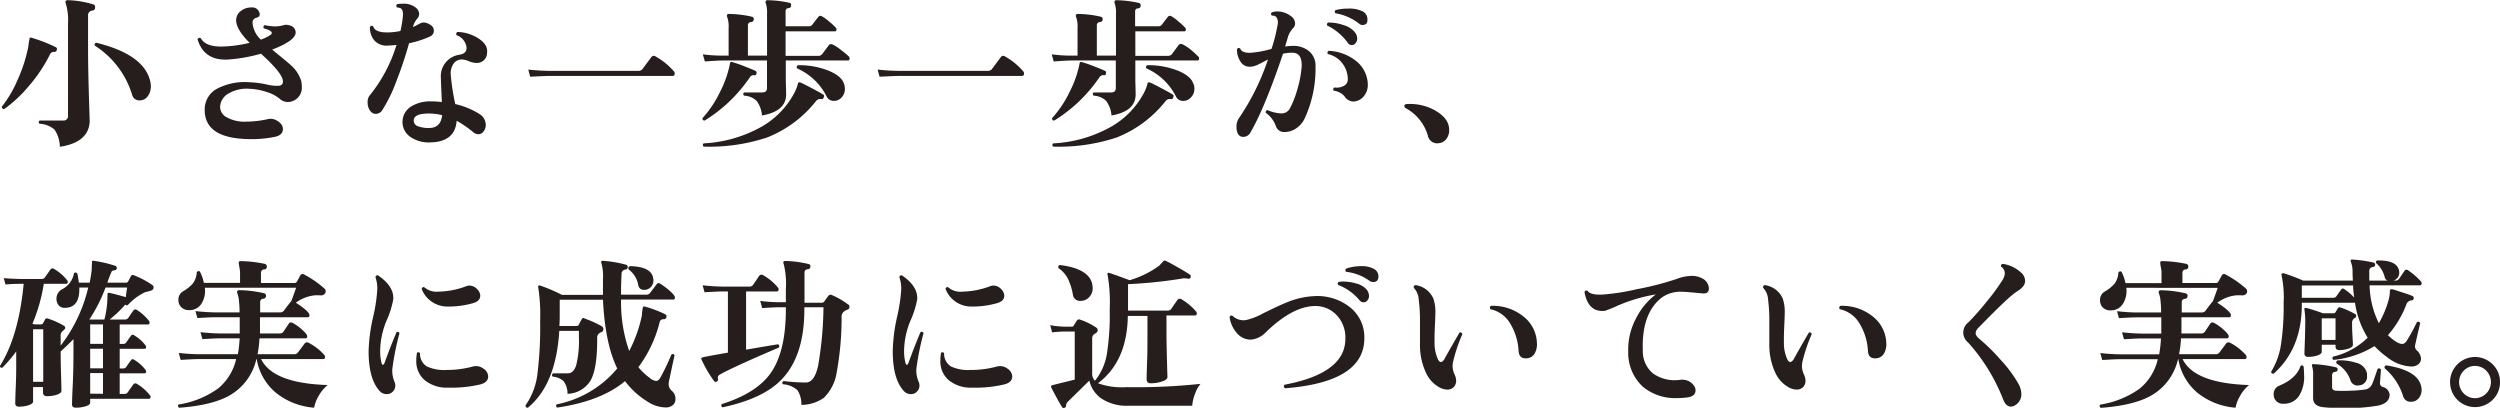 <svg xmlns="http://www.w3.org/2000/svg" width="462.42" height="75.42" viewBox="0 0 462.42 75.42"><defs><style>.cls-1{fill:#251e1c;}</style></defs><title>アセット 8</title><g id="レイヤー_2" data-name="レイヤー 2"><g id="階層1"><path class="cls-1" d="M10.5,9.24A.43.43,0,0,1,10,9.6a.79.79,0,0,0-.78.51,27.86,27.86,0,0,1-4,5.94A24,24,0,0,1,.75,20.19q-.45-.06-.39-.48a21.86,21.86,0,0,0,2.92-5,27.74,27.74,0,0,0,1.94-6q.09-.81.27-1.68.09-.12.3-.06A28.09,28.09,0,0,1,10.26,8.7.39.39,0,0,1,10.5,9.24Zm7.08-7.83a.5.5,0,0,1-.45.54.87.87,0,0,0-.84,1V9.24q0,3.24.15,8.3c.1,3.37.15,4.93.15,4.69q0,4.08-5.52,4.92a5.77,5.77,0,0,0-1-3.19,4.58,4.58,0,0,0-2.77-1.07q-.3-.36.06-.6h4.29a.81.81,0,0,0,.93-.9V4.32A10.41,10.41,0,0,0,12.12.48a.29.29,0,0,1,.06-.31.39.39,0,0,1,.3-.14,17.82,17.82,0,0,1,4.77.78A.48.48,0,0,1,17.58,1.41ZM27.81,15.12a4.58,4.58,0,0,1,.09.9,2.92,2.92,0,0,1-.57,1.77,1.8,1.8,0,0,1-1.53.78,1.35,1.35,0,0,1-1.35-1,16.41,16.41,0,0,0-6.9-9.12.36.36,0,0,1,.27-.54Q26.7,10.08,27.81,15.12Z"/><path class="cls-1" d="M55.71,14.94a5.82,5.82,0,0,1,.12,1.14,2.63,2.63,0,0,1-2.07,2.73,2.1,2.1,0,0,1-.51.06,2.3,2.3,0,0,1-1.59-.66A7,7,0,0,0,49.29,17a11.58,11.58,0,0,0-3.18-.58,6.58,6.58,0,0,0-3.72.81,3,3,0,0,0-1.68,2.52,2.22,2.22,0,0,0,1.33,2,6.67,6.67,0,0,0,3.44.75,18.77,18.77,0,0,0,4-.45,2.14,2.14,0,0,1,1.59.18q1.26.66,1.26,1.62,0,1.17-1.53,1.47a21.38,21.38,0,0,1-5.37.39q-7.83-.3-7.56-5.76a4.33,4.33,0,0,1,2.58-3.69,11.16,11.16,0,0,1,5.7-1.05,18.87,18.87,0,0,1,3.21.42,7.84,7.84,0,0,0,2.13.24q.84-.06.84-.78a1.86,1.86,0,0,0-.06-.45q-.48-1.53-4-4.71A29.56,29.56,0,0,1,42.36,11q-4.59.33-5.82-3.72a.39.39,0,0,1,.6-.21Q38,8.61,40.89,8.61a23.36,23.36,0,0,0,5.28-.69q-2.49-2.49-2.49-4.17a2.11,2.11,0,0,1,.82-1.68,3.06,3.06,0,0,1,2-.69,1.38,1.38,0,0,1,1.5,1q.21.69-.54.9a.89.89,0,0,0-.75.9,4.78,4.78,0,0,0,1.53,3.15A8,8,0,0,0,50,6.48a.49.49,0,0,0,.27-.39q0-.45-1.47-.84-.21-.42.18-.6a10.62,10.62,0,0,0,1.86.24,6.21,6.21,0,0,0,1.65-.24,1.79,1.79,0,0,1,1.11.06A1.34,1.34,0,0,1,54.69,6q0,1.5-4.35,3.18,3,2.43,3.36,2.79A6.49,6.49,0,0,1,55.71,14.94Z"/><path class="cls-1" d="M79.57,4.58a1.22,1.22,0,0,1,.68,1.09,1.17,1.17,0,0,1-.78,1.11A17.91,17.91,0,0,1,75.66,8,69.85,69.85,0,0,1,73.32,15a27.39,27.39,0,0,1-2.61,5.37,1.42,1.42,0,0,1-1.2.69,1.23,1.23,0,0,1-.93-.42A2.5,2.5,0,0,1,68,18.93a1.91,1.91,0,0,1,.39-1.29,27.46,27.46,0,0,0,4.95-9.33q-.81.09-1.59.12a3,3,0,0,1-2.55-1A3.63,3.63,0,0,1,68.43,5q.27-.39.6-.12Q69.36,6,71.61,6a11.72,11.72,0,0,0,2.46-.27A21.27,21.27,0,0,0,74.52,3q.09-1.14-.36-1.44a2,2,0,0,0-.72-.18q-.3-.39.06-.63a8,8,0,0,1,1-.06,3.51,3.51,0,0,1,2.4.72,1.54,1.54,0,0,1,.63,1.17,1.28,1.28,0,0,1-.33.84A3.65,3.65,0,0,0,76.38,5q.66-.3,1.2-.6a1.68,1.68,0,0,1,.84-.24A2.33,2.33,0,0,1,79.57,4.58ZM90.09,9.75a1.87,1.87,0,0,1-2,1.89,3.87,3.87,0,0,1-1.35-.31A3.58,3.58,0,0,0,85.47,11a1.89,1.89,0,0,0-1.47.63,3.1,3.1,0,0,0-.63,2.1,39.66,39.66,0,0,0,.84,5.52,14.28,14.28,0,0,1,4.41,1.8,2.38,2.38,0,0,1,1.23,2.1,1.92,1.92,0,0,1-.39,1.14,1.18,1.18,0,0,1-1,.54,1.44,1.44,0,0,1-.9-.36,20.17,20.17,0,0,0-3.09-2.13q-.3,3.9-4.86,4a6,6,0,0,1-3.77-1.06,3.36,3.36,0,0,1,.23-5.6,6.72,6.72,0,0,1,3.66-.93,17.19,17.19,0,0,1,2,.12q-.18-3.9-.18-4.44a4,4,0,0,1,3.54-4.32q1.32-.27,1.2-1.41a2.8,2.8,0,0,0-1.83-2.19.38.38,0,0,1,.21-.6A7.55,7.55,0,0,1,88.5,7.11Q90.3,8.28,90.09,9.75ZM81.78,21.3a10.35,10.35,0,0,0-2.46-.3q-2.76,0-2.79,1.26a1.08,1.08,0,0,0,.72,1.07,5.54,5.54,0,0,0,2.22.34Q81.54,23.61,81.78,21.3Z"/><path class="cls-1" d="M124.65,13.2a.6.6,0,0,1,.15.39q0,.45-.39.45H102.12q-1.14,0-4.05.15l-.36-1.32a39.1,39.1,0,0,0,4.38.24H118a1,1,0,0,0,.81-.3l1.65-2.22a.55.55,0,0,1,.84-.12A12.25,12.25,0,0,1,124.65,13.2Z"/><path class="cls-1" d="M152.34,18.06q-.15.36-.42.27a1,1,0,0,0-1,.39,21.61,21.61,0,0,1-9.06,6.72,34,34,0,0,1-11.7,1.68.37.37,0,0,1,0-.6,24.32,24.32,0,0,0,10.11-2.76,15.61,15.61,0,0,0,6.72-6.69,7.32,7.32,0,0,0,.6-1.62q.09-.33.48-.18t2.1,1.05q1.71.9,2.19,1.23Q152.52,17.7,152.34,18.06Zm-12.42-4.41q-.12.3-.33.27a.83.83,0,0,0-.9.39,27.56,27.56,0,0,1-8.37,8q-.45-.06-.36-.48a19.93,19.93,0,0,0,3.17-4.72,19.67,19.67,0,0,0,1.9-5.39.27.27,0,0,1,.39-.24,22.55,22.55,0,0,1,2.24.77c1.06.41,1.79.71,2.17.91Q140,13.32,139.92,13.65ZM157,10.44a.6.6,0,0,1,.15.39.32.32,0,0,1-.36.36H145.35q0,1,0,3.69.06,2.46.06,2.58,0,3.12-4.47,3.9a5.14,5.14,0,0,0-1-2.71,3.5,3.5,0,0,0-2.31-.95q-.3-.36,0-.6H141q.87,0,.87-.81v-5.1h-8.22q-.84,0-3.27.18L130,10.05a27.89,27.89,0,0,0,3.63.24h1.14V5.22a5.25,5.25,0,0,0-.27-2.1.39.39,0,0,1,0-.39q.06-.15.33-.15a19.29,19.29,0,0,1,4.23.51.45.45,0,0,1,.36.54.51.51,0,0,1-.48.45.58.58,0,0,0-.6.63v5.58h3.54V2.58a5.61,5.61,0,0,0-.24-2,.34.34,0,0,1,0-.36.28.28,0,0,1,.3-.18A19.34,19.34,0,0,1,146,.51q.39.09.33.54a.46.46,0,0,1-.45.45.55.55,0,0,0-.57.6V4.86h4.26a.78.78,0,0,0,.69-.3q.45-.6,1.11-1.44A.47.47,0,0,1,152,3a7.31,7.31,0,0,1,1.38,1,10.79,10.79,0,0,1,1.23,1.14.42.42,0,0,1,.09.45.26.26,0,0,1-.27.21h-9.12v4.53h6a.9.9,0,0,0,.75-.3l1.23-1.65a.57.57,0,0,1,.72-.15,7.74,7.74,0,0,1,1.59,1.05A13.88,13.88,0,0,1,157,10.44Zm-.87,5.1a3,3,0,0,1,.15.9,2.23,2.23,0,0,1-.59,1.56,1.86,1.86,0,0,1-1.45.66,1.4,1.4,0,0,1-1.32-.78,11.15,11.15,0,0,0-5.46-5.22.37.37,0,0,1,.15-.6,14.78,14.78,0,0,1,5.62,1C154.88,13.74,155.84,14.56,156.12,15.54Z"/><path class="cls-1" d="M189.27,13.2a.6.6,0,0,1,.15.39q0,.45-.39.45H166.74q-1.14,0-4.05.15l-.36-1.32a39.1,39.1,0,0,0,4.38.24h15.93a1,1,0,0,0,.81-.3l1.65-2.22a.55.55,0,0,1,.84-.12A12.25,12.25,0,0,1,189.27,13.2Z"/><path class="cls-1" d="M217,18.06q-.15.36-.42.27a1,1,0,0,0-1,.39,21.61,21.61,0,0,1-9.06,6.72,34,34,0,0,1-11.7,1.68.37.37,0,0,1,0-.6,24.32,24.32,0,0,0,10.11-2.76,15.61,15.61,0,0,0,6.72-6.69,7.32,7.32,0,0,0,.6-1.62q.09-.33.48-.18t2.1,1.05q1.71.9,2.19,1.23Q217.14,17.7,217,18.06Zm-12.42-4.41q-.12.3-.33.27a.83.83,0,0,0-.9.39,27.56,27.56,0,0,1-8.37,8q-.45-.06-.36-.48a19.93,19.93,0,0,0,3.17-4.72,19.67,19.67,0,0,0,1.9-5.39.27.27,0,0,1,.39-.24,21.69,21.69,0,0,1,2.24.77c1.06.41,1.79.71,2.17.91Q204.66,13.32,204.54,13.65Zm17.07-3.21a.6.6,0,0,1,.15.39.32.32,0,0,1-.36.36H210q0,1,0,3.69.06,2.46.06,2.58,0,3.12-4.47,3.9a5.14,5.14,0,0,0-1-2.71,3.5,3.5,0,0,0-2.31-.95q-.3-.36,0-.6h3.24q.87,0,.87-.81v-5.1h-8.22q-.84,0-3.27.18l-.36-1.32a27.89,27.89,0,0,0,3.63.24h1.14V5.22a5.25,5.25,0,0,0-.27-2.1.39.39,0,0,1,0-.39q.06-.15.33-.15a19.29,19.29,0,0,1,4.23.51.45.45,0,0,1,.36.54.51.51,0,0,1-.48.45.58.58,0,0,0-.6.63v5.58h3.54V2.58a5.61,5.61,0,0,0-.24-2,.34.34,0,0,1,0-.36.28.28,0,0,1,.3-.18,19.34,19.34,0,0,1,4.17.51q.39.09.33.54a.46.46,0,0,1-.45.45.55.55,0,0,0-.57.6V4.86h4.26a.78.78,0,0,0,.69-.3q.45-.6,1.11-1.44a.47.47,0,0,1,.63-.12A7.31,7.31,0,0,1,218,4a10.79,10.79,0,0,1,1.23,1.14.42.42,0,0,1,.09.45.26.26,0,0,1-.27.21H210v4.53h6a.9.9,0,0,0,.75-.3L218,8.34a.57.57,0,0,1,.72-.15,7.74,7.74,0,0,1,1.59,1.05A13.88,13.88,0,0,1,221.61,10.44Zm-.87,5.1a3,3,0,0,1,.15.9A2.23,2.23,0,0,1,220.3,18a1.84,1.84,0,0,1-1.45.66,1.4,1.4,0,0,1-1.32-.78,11.15,11.15,0,0,0-5.46-5.22.37.37,0,0,1,.15-.6,14.78,14.78,0,0,1,5.62,1C219.5,13.74,220.46,14.56,220.74,15.54Z"/><path class="cls-1" d="M243.33,12.27a22.05,22.05,0,0,1-2,9.63,4.56,4.56,0,0,1-1.59,1.85,3.83,3.83,0,0,1-2.1.67A1.59,1.59,0,0,1,236,23.34a5.07,5.07,0,0,0-1.86-2.46q-.09-.45.33-.51a6.83,6.83,0,0,0,2.43.6,1.72,1.72,0,0,0,1.68-.9A17.34,17.34,0,0,0,240,16.41a19.86,19.86,0,0,0,.77-4.14q.09-2.52-1.74-2.52a8.43,8.43,0,0,0-1.71.18q-3.42,10.11-6,14.52a1.51,1.51,0,0,1-1.32.87,1.1,1.1,0,0,1-1.11-.78,3,3,0,0,1-.18-1.05,2.8,2.8,0,0,1,.51-1.71A44.14,44.14,0,0,0,234.54,11q-1.71.9-1.8.93a3.85,3.85,0,0,1-1.59.42,2,2,0,0,1-1.77-1.08,3.81,3.81,0,0,1-.57-2.16.36.36,0,0,1,.6-.12q.27.78,1.77.78a19.31,19.31,0,0,0,4-.72,27.18,27.18,0,0,0,1.11-4.35,1.87,1.87,0,0,0-.18-1.5.87.87,0,0,0-.81-.3.36.36,0,0,1-.06-.6,2.73,2.73,0,0,1,1-.18A4.07,4.07,0,0,1,238.8,3a1.66,1.66,0,0,1,.75,1.35,1.12,1.12,0,0,1-.3.78,4.26,4.26,0,0,0-1,1.63c-.17.58-.35,1.19-.55,1.85A9.34,9.34,0,0,1,239,8.49a4.58,4.58,0,0,1,3.16,1A3.48,3.48,0,0,1,243.33,12.27Zm7.26-6.33a1.91,1.91,0,0,1,.45,1.2,1.3,1.3,0,0,1-.29.82.85.85,0,0,1-.73.38.87.87,0,0,1-.72-.42,10.14,10.14,0,0,0-3.78-3.18.36.36,0,0,1,.18-.57,8.13,8.13,0,0,1,2.83.48A4.16,4.16,0,0,1,250.59,5.94Zm2.4,9.57a3.19,3.19,0,0,1-.71,2.27,2.58,2.58,0,0,1-1.93,1,2,2,0,0,1-1.68-1,3.17,3.17,0,0,0-1.95-1,.36.36,0,0,1,.12-.6,2.74,2.74,0,0,0,1.71-.29,1.32,1.32,0,0,0,.75-1.15,4.81,4.81,0,0,0-.9-2.88A4.62,4.62,0,0,0,245.61,10a.39.39,0,0,1,.18-.6,8.72,8.72,0,0,1,4.86,1.74A5.72,5.72,0,0,1,253,15.51ZM252,4.62a.88.88,0,0,1-.6-.24,9.7,9.7,0,0,0-4.35-1.92.36.36,0,0,1,0-.6,9.4,9.4,0,0,1,2.34-.27,5.46,5.46,0,0,1,2.64.51,1.61,1.61,0,0,1,.9,1.47Q253,4.62,252,4.62Z"/><path class="cls-1" d="M268.05,24a2.61,2.61,0,0,1-.57,1.77,2,2,0,0,1-1.38.72,1.76,1.76,0,0,1-2-1.44A8.45,8.45,0,0,0,260,20a.43.43,0,0,1-.24-.36q0-.36.42-.39a9.47,9.47,0,0,1,5.46,1.29Q268.05,22,268.05,24Z"/><path class="cls-1" d="M28.38,53.31c0,.22-.23.38-.56.48s-.64.18-.94.24a10.13,10.13,0,0,0-3.24,2.4.37.37,0,0,1-.48-.12l-.09.15a22.42,22.42,0,0,1-2.79,2.64h2.79a.75.75,0,0,0,.66-.3c.46-.68.77-1.13.94-1.36a.44.44,0,0,1,.65-.11,8.77,8.77,0,0,1,2.22,2,.51.51,0,0,1,.12.45.28.28,0,0,1-.3.24H22.14v3.6h.6a.67.67,0,0,0,.6-.27q.39-.57.9-1.26a.35.35,0,0,1,.54-.09,7.17,7.17,0,0,1,2.16,1.92.41.41,0,0,1,.06.42.24.24,0,0,1-.24.18H22.14v3.63h.6a.67.67,0,0,0,.6-.27q.39-.57.9-1.26a.35.35,0,0,1,.54-.09,7.17,7.17,0,0,1,2.16,1.92.41.41,0,0,1,.06.42.24.24,0,0,1-.24.18H22.14v3.81H23a.67.67,0,0,0,.63-.3l1-1.41a.47.47,0,0,1,.69-.15,8.57,8.57,0,0,1,2.4,2.1.48.48,0,0,1,.12.45.28.28,0,0,1-.3.21H16.68v.72c0,.28-.29.51-.87.68a6.36,6.36,0,0,1-1.8.25q-.69,0-.69-.63c0,.22,0-.94.13-3.48s.14-4.84.14-6.9V62.73Q12.48,63.87,11.22,65q0,2.13.09,4.86.06,2.46.06,2.4c0,.3-.28.55-.83.74a5.6,5.6,0,0,1-1.84.28q-.75,0-.75-.69v-1H6.12v2.67c0,.28-.28.51-.83.69a5.68,5.68,0,0,1-1.78.27q-.69,0-.69-.63c0,.16,0-.88.1-3.13S3,67.2,3,65.58V65a25.9,25.9,0,0,1-2.55,3Q0,68.1,0,67.68,3.45,62.19,4.38,52.5H3.84c-.5,0-1.44,0-2.82.12L.69,51.45q1.56.12,3.12.15H7.65a.71.71,0,0,0,.66-.3l1-1.41a.47.47,0,0,1,.69-.15,8.79,8.79,0,0,1,2.4,2.07.51.51,0,0,1,.12.45.28.28,0,0,1-.3.24H8.1A31.33,31.33,0,0,1,6,59.88l.36.12H7.56a.4.4,0,0,0,.4-.21l.35-.66a.41.41,0,0,1,.54-.21,14.74,14.74,0,0,1,3,1.35.41.41,0,0,1,.21.39q0,.21-.51.6a1.09,1.09,0,0,0-.33.93v1.74a28.15,28.15,0,0,0,5.1-10.74H14.67q.12,3.75-2.7,3.75a1.4,1.4,0,0,1-1.13-.48,2,2,0,0,1,.56-2.91,4.12,4.12,0,0,0,2.28-3,.39.39,0,0,1,.63.06,16.3,16.3,0,0,1,.27,1.68h2a24.34,24.34,0,0,0,.39-2.43q0-.72.06-1.56a.34.34,0,0,1,.3-.06,22.63,22.63,0,0,1,4,.93.4.4,0,0,1,.27.45.38.38,0,0,1-.33.36,1.84,1.84,0,0,0-.56.14,15.63,15.63,0,0,0-.85,2.17h3.42a.48.48,0,0,0,.45-.28l.48-.92a.38.38,0,0,1,.54-.18,16.38,16.38,0,0,1,3.45,1.83A.49.49,0,0,1,28.38,53.31ZM8,70.62V60.9H6.12v9.72ZM23.52,53.19h-4a28.83,28.83,0,0,1-3,5.91h2.79a18,18,0,0,0,.57-4.65q0-.36.39-.27,1,.21,3,.78Q23.4,53.82,23.52,53.19ZM19.05,63.6V60H16.68v3.6Zm0,4.53V64.5H16.68v3.63Zm0,4.71V69H16.68v3.81Z"/><path class="cls-1" d="M60.6,71.22a7,7,0,0,0-1.65,2,6.42,6.42,0,0,0-.84,2.19A12.8,12.8,0,0,1,51,72.62a10.38,10.38,0,0,1-3.52-6.2h-.06a10.34,10.34,0,0,1-5,6.75q-3.21,1.8-9.27,2.25-.39-.27-.12-.6a17,17,0,0,0,7.29-2.95,9.83,9.83,0,0,0,3.36-5.45H36.69q-.84,0-3.27.15l-.36-1.29q1.83.21,3.63.24H44a23.94,23.94,0,0,0,.33-2.94H40.71q-.84,0-3.27.15l-.36-1.29q1.83.21,3.63.24h3.63v-3H39.78q-.87,0-3.27.15l-.36-1.29q1.8.21,3.6.24h4.56q0-1.2-.09-1.86a5.56,5.56,0,0,0-.33-1.71.47.47,0,0,1,0-.36.34.34,0,0,1,.33-.18,21.47,21.47,0,0,1,4.62.57.45.45,0,0,1,.36.54.52.52,0,0,1-.48.48.58.58,0,0,0-.6.63v1.89h3.66a.87.87,0,0,0,.72-.3q.45-.63,1.14-1.5a.53.53,0,0,1,.21-.21q.39-1,.93-2.55H37.89a4.43,4.43,0,0,1-.66,3A2.56,2.56,0,0,1,35,57.36a1.93,1.93,0,0,1-1.47-.54A1.81,1.81,0,0,1,33,55.53a1.77,1.77,0,0,1,.87-1.65,7.37,7.37,0,0,0,1.8-1.44,3.72,3.72,0,0,0,.72-2.07q.27-.39.6-.12a8.81,8.81,0,0,1,.72,2.07H44.4V50.43c0-.08,0-.42-.12-1s-.12-.93-.12-.95a.34.34,0,0,1,.33-.18,22.86,22.86,0,0,1,4.5.51.49.49,0,0,1,.36.57.45.45,0,0,1-.48.45.61.61,0,0,0-.6.66v1.86h6.15a.54.54,0,0,0,.51-.27q.09-.15.6-1.11a.49.49,0,0,1,.75-.18,18.91,18.91,0,0,1,3.66,2.52.71.71,0,0,1,.21.93.9.9,0,0,1-.87.39,9.66,9.66,0,0,0-1.08,0A6.93,6.93,0,0,0,54.72,56a14.49,14.49,0,0,1,1.44,1q1.08.87,1.08,1.29t-.33.39H48.09v3h3.6a.82.82,0,0,0,.72-.3l1-1.5a.5.5,0,0,1,.72-.15,8.54,8.54,0,0,1,1.56,1.08q1.14,1,1.14,1.38t-.33.39H48a21.1,21.1,0,0,1-.36,2.94h6.75a.78.78,0,0,0,.69-.3q.54-.69,1.26-1.68a.57.57,0,0,1,.72-.15A10.36,10.36,0,0,1,60,65.67a.65.65,0,0,1,.12.36q0,.39-.33.39H48.3C49.76,69.42,53.86,71,60.6,71.22Z"/><path class="cls-1" d="M73.89,61.65a48.29,48.29,0,0,0-1.32,6.57A5.12,5.12,0,0,0,73,70.68a1.68,1.68,0,0,1,.12.63,1.55,1.55,0,0,1-.47,1.13,1.48,1.48,0,0,1-1.09.46,1.74,1.74,0,0,1-1.38-.63q-2-2.22-2-7.32A31.55,31.55,0,0,1,69,58.7a30.48,30.48,0,0,0,.78-5.06,6,6,0,0,0-.33-2.34q.06-.45.48-.36,2.94,2,2.82,4.38a17,17,0,0,1-1.29,4.08,15.05,15.05,0,0,0-1.14,5.4,8.82,8.82,0,0,0,.27,2.4q.09.27.24.27t.27-.27q1.14-3.15,2.25-5.76A.35.35,0,0,1,73.89,61.65Zm15.49,6.51a1.79,1.79,0,0,1,.92,1.47q0,1.08-1.44,1.47a23.12,23.12,0,0,1-6,.6,6.37,6.37,0,0,1-4.41-1.47A4.6,4.6,0,0,1,77,66.66a8.4,8.4,0,0,1,.12-1.38.35.35,0,0,1,.57.06,2.76,2.76,0,0,0,1.23,2.42,7.42,7.42,0,0,0,3.63.67,18.08,18.08,0,0,0,4.89-.63A2.24,2.24,0,0,1,89.38,68.16ZM88.32,53.55a1.72,1.72,0,0,1,.51,1.14q0,1-1.32,1.38a16.24,16.24,0,0,1-4.68.63A5.09,5.09,0,0,1,78,53.46q.09-.45.48-.33a3.43,3.43,0,0,0,2.67.81,15.25,15.25,0,0,0,5.1-1,1.61,1.61,0,0,1,.6-.12A2,2,0,0,1,88.32,53.55Z"/><path class="cls-1" d="M124.77,65.73q-.42,1.89-1,4.65a3.87,3.87,0,0,0-.09.72,1.65,1.65,0,0,0,.63,1.23,1.86,1.86,0,0,1,.63,1.44,1.43,1.43,0,0,1-.57,1.23,2,2,0,0,1-1.29.36,6.26,6.26,0,0,1-3.36-1.11,14.94,14.94,0,0,1-4.11-3.75q-4.41,3.69-12.54,4.89a.37.37,0,0,1-.09-.6,19.54,19.54,0,0,0,11.19-6.63q-2.25-4.62-2.64-12.72h-8v3.09q0,.81-.06,1.77h3.21a.39.39,0,0,0,.36-.21q.33-.66.57-1.05t.54-.12a19.21,19.21,0,0,1,3.12,1.41.62.62,0,0,1-.09,1.14,1,1,0,0,0-.72,1.05v.42q0,5.22-1.2,7.4a5.14,5.14,0,0,1-4.29,2.5,3.84,3.84,0,0,0-.75-2.37,3.57,3.57,0,0,0-2-.81.37.37,0,0,1,.09-.6h2.7c.72,0,1.24-.5,1.57-1.51a18.85,18.85,0,0,0,.5-5.21V61.2h-3.63q-.6,9.93-5.82,14.22-.45,0-.42-.45a12.74,12.74,0,0,0,2.22-6,70.32,70.32,0,0,0,.48-9.66,32.41,32.41,0,0,0-.36-6.18.34.34,0,0,1,.06-.3.32.32,0,0,1,.33,0,30.36,30.36,0,0,1,4,1.71h7.59q0-1.44,0-2.91a9,9,0,0,0-.3-3,.23.23,0,0,1,0-.28.29.29,0,0,1,.29-.11,22.06,22.06,0,0,1,4.26.72.43.43,0,0,1,.33.48.44.44,0,0,1-.42.42.77.77,0,0,0-.72.84q-.12,2-.09,3.81h4.62a.82.82,0,0,0,.72-.3l1.23-1.62a.44.44,0,0,1,.66-.12,13.65,13.65,0,0,1,1.56,1.14q1.17,1,1.17,1.41t-.36.39h-9.6a27.07,27.07,0,0,0,1.5,9.51,24.79,24.79,0,0,0,2.34-6.54,10,10,0,0,1,.21-1.62.34.34,0,0,1,.3-.06A20.28,20.28,0,0,1,123,58.11a.44.44,0,0,1,.27.54.47.47,0,0,1-.51.39.7.7,0,0,0-.75.57,23.43,23.43,0,0,1-3.93,8.31,11.48,11.48,0,0,0,2.13,2,2.05,2.05,0,0,0,1.14.54q.48,0,.84-.69a41.59,41.59,0,0,0,2-4.2Q124.59,65.34,124.77,65.73Zm-4-14.49a2.39,2.39,0,0,1,.09.63,1.73,1.73,0,0,1-.48,1.23,1.58,1.58,0,0,1-1.2.51,1,1,0,0,1-1.11-.81,4.51,4.51,0,0,0-1.77-2.94q-.21-.45.21-.63C119,49.28,120.44,49.94,120.78,51.24Z"/><path class="cls-1" d="M144.06,64.29q-8.58,3.66-10.92,5a.67.67,0,0,0-.33.84.37.37,0,0,1-.21.42q-.33.21-.51-.06a22.5,22.5,0,0,1-2.34-4,.27.27,0,0,1,0-.27q0-.12,1.23-.33,1.38-.27,3.66-.66V53.91h-1.05q-.84,0-3.27.15l-.36-1.29q1.83.21,3.63.24h5a.78.78,0,0,0,.69-.3q.48-.69,1.14-1.68a.54.54,0,0,1,.75-.12,9.76,9.76,0,0,1,2.7,2.25.49.49,0,0,1,.15.36q0,.39-.36.39H138V64.68q4.47-.78,5.91-1Q144.27,63.87,144.06,64.29Zm12.84-8a.52.52,0,0,1,.21.45.51.51,0,0,1-.36.54q-1,.33-1.08,1.2a55.77,55.77,0,0,1-.9,10.35,8.37,8.37,0,0,1-2.37,4.74,7.2,7.2,0,0,1-4.17,1.32,4.75,4.75,0,0,0-.72-2.7,4.38,4.38,0,0,0-2.7-1.11.37.37,0,0,1,.15-.6,32.7,32.7,0,0,0,4.11.27q1.56,0,2.25-3.06a67.94,67.94,0,0,0,1-10.86h-3.54v.39q0,8.85-4.44,13.2-3.39,3.36-10.68,4.92a.38.38,0,0,1-.15-.6q6.36-2,9-5.67,2.85-4,2.85-11.85v-.39h-1.08q-.87,0-3.3.15l-.36-1.32a27.89,27.89,0,0,0,3.63.24h1.11V53.4a14.8,14.8,0,0,0-.42-4.65.3.3,0,0,1,0-.36.35.35,0,0,1,.3-.12,19.74,19.74,0,0,1,4.32.57.4.4,0,0,1,.33.51.46.46,0,0,1-.45.45q-.63.06-.63.6V56h3.18a.57.57,0,0,0,.45-.21l.81-1.11a.53.53,0,0,1,.66-.09A14.33,14.33,0,0,1,156.9,56.34Z"/><path class="cls-1" d="M170.82,61.65a48.29,48.29,0,0,0-1.32,6.57,5.12,5.12,0,0,0,.45,2.46,1.68,1.68,0,0,1,.12.63,1.55,1.55,0,0,1-.47,1.13,1.48,1.48,0,0,1-1.09.46,1.74,1.74,0,0,1-1.38-.63q-2-2.22-2-7.32a31.55,31.55,0,0,1,.78-6.25,30.48,30.48,0,0,0,.78-5.06,6,6,0,0,0-.33-2.34q.06-.45.48-.36,2.94,2,2.82,4.38a17,17,0,0,1-1.29,4.08,15.05,15.05,0,0,0-1.14,5.4,8.82,8.82,0,0,0,.27,2.4q.09.27.24.27t.27-.27q1.14-3.15,2.25-5.76A.35.35,0,0,1,170.82,61.65Zm15.49,6.51a1.79,1.79,0,0,1,.92,1.47q0,1.08-1.44,1.47a23.12,23.12,0,0,1-6,.6,6.37,6.37,0,0,1-4.41-1.47,4.6,4.6,0,0,1-1.44-3.57,8.4,8.4,0,0,1,.12-1.38.35.35,0,0,1,.57.06,2.76,2.76,0,0,0,1.23,2.42,7.42,7.42,0,0,0,3.63.67,18.08,18.08,0,0,0,4.89-.63A2.24,2.24,0,0,1,186.31,68.16Zm-1.06-14.61a1.72,1.72,0,0,1,.51,1.14q0,1-1.32,1.38a16.24,16.24,0,0,1-4.68.63,5.09,5.09,0,0,1-4.86-3.24q.09-.45.48-.33a3.43,3.43,0,0,0,2.67.81,15.25,15.25,0,0,0,5.1-1,1.61,1.61,0,0,1,.6-.12A2,2,0,0,1,185.25,53.55Z"/><path class="cls-1" d="M222.06,71a5.57,5.57,0,0,0-1,1.8,7.75,7.75,0,0,0-.54,2.25H208.68a8.37,8.37,0,0,1-5.19-1.5,5.66,5.66,0,0,1-2-3.15l-4,3.93a1,1,0,0,0-.3.66.4.4,0,0,1-.24.42q-.36.15-.51-.12-.84-1.38-2-3.63a.44.44,0,0,1,0-.27.3.3,0,0,1,.24-.15l.93-.24,3.18-.78V61.32H196.8q-.54,0-2.19.15l-.36-1.32a17,17,0,0,0,2.55.27h1.47a.38.38,0,0,0,.33-.18q.3-.51.63-1a.44.44,0,0,1,.54-.12,12.44,12.44,0,0,1,3,1.47.55.55,0,0,1,.27.48.61.61,0,0,1-.3.51,5.86,5.86,0,0,0-.51.36,1.17,1.17,0,0,0-.21.78v6.33a1.86,1.86,0,0,0,.51,1.38,10.66,10.66,0,0,0,2.19-4.86,46.57,46.57,0,0,0,.54-8.34,29.14,29.14,0,0,0-.39-6.39.31.31,0,0,1,0-.3q.09-.12.3-.06.45.12,3.78,1.35a17.8,17.8,0,0,0,5.49-2.7q.27-.33.84-.9.09-.09.3,0c.42.18,1.18.59,2.28,1.22s1.85,1.08,2.25,1.36a.43.43,0,0,1-.36.75,2.69,2.69,0,0,0-1.32,0,86.82,86.82,0,0,1-9.78,1v4.89h7.29a.78.78,0,0,0,.69-.3l1.14-1.65a.53.53,0,0,1,.75-.15,10.51,10.51,0,0,1,2.7,2.25.56.56,0,0,1,.15.36q0,.39-.36.39h-5.25v3.18q0,2.25.18,8.22,0,.48-1,.81a6.42,6.42,0,0,1-2.1.33q-.75,0-.75-.78c0,.14,0-.84.08-3s.07-4,.07-5.63V58.44h-3.63q-.12,8.4-5.52,12.45a13,13,0,0,0,5.25.72A112.64,112.64,0,0,0,222.06,71ZM202.11,53.34a2.3,2.3,0,0,1-.65,1.62,2.06,2.06,0,0,1-1.57.69,1.3,1.3,0,0,1-1.44-1.17,11.42,11.42,0,0,0-.84-2.76,5.25,5.25,0,0,0-1.83-2.13q-.15-.45.27-.57Q202.11,49.77,202.11,53.34Z"/><path class="cls-1" d="M252.36,62.55q0,8.13-14.67,9.27-.39-.33-.09-.66,11.25-2.13,11.25-8.49a6,6,0,0,0-1.67-4.44,5.37,5.37,0,0,0-4.12-1.62q-4,.12-8.85,4.77a4.34,4.34,0,0,1-2.79,1.44,3.32,3.32,0,0,1-2.6-1.17,5.71,5.71,0,0,1-1.39-3q.18-.42.54-.24a2.9,2.9,0,0,0,2.55.78,12,12,0,0,0,3.06-1.2q3.09-1.53,4.47-2.07A14.94,14.94,0,0,1,243,54.78a9.71,9.71,0,0,1,6.84,2.16A7.06,7.06,0,0,1,252.36,62.55Zm-.12-6.63a1,1,0,0,1-.78-.39,9.64,9.64,0,0,0-3.93-2.82.35.35,0,0,1,.12-.57,5.32,5.32,0,0,1,.81-.06,8.19,8.19,0,0,1,2.49.39,3.6,3.6,0,0,1,1.75,1,2,2,0,0,1,.53,1.27,1.23,1.23,0,0,1-.29.8A.87.87,0,0,1,252.24,55.92ZM254,52.17a1.22,1.22,0,0,1-.66-.21A9.14,9.14,0,0,0,249,50.28a.38.38,0,0,1,0-.6,8.51,8.51,0,0,1,2.82-.45,4.55,4.55,0,0,1,2.29.5,1.56,1.56,0,0,1,.86,1.42Q254.94,52.17,254,52.17Z"/><path class="cls-1" d="M270.48,61.83a29.49,29.49,0,0,0-1.71,5.1,4.3,4.3,0,0,0-.09.84,4,4,0,0,0,.33,1.41,2.82,2.82,0,0,1,.33,1.26,1.61,1.61,0,0,1-.45,1.16,1.59,1.59,0,0,1-1.2.46,3.07,3.07,0,0,1-1.41-.39,5.83,5.83,0,0,1-2.55-2.79,12,12,0,0,1-1.08-5.16q0-2.31,0-4.65a30.26,30.26,0,0,0-.24-3.73,3.31,3.31,0,0,0-.9-2.09q-.09-.45.33-.51a4.22,4.22,0,0,1,3.3,2.52,7.53,7.53,0,0,1,.36,2.58q0,.6-.09,2.49t-.06,2.88a7.24,7.24,0,0,0,.66,3.33q.24.42.51.42t.6-.45q1.05-1.92,2.85-5A.36.36,0,0,1,270.48,61.83Zm13.8,1.59a3.45,3.45,0,0,1-.36,1.86,1.81,1.81,0,0,1-1.56,1q-1.38.09-1.47-1.35a10.83,10.83,0,0,0-1.5-5,5.57,5.57,0,0,0-3.69-2.73.4.4,0,0,1,.09-.63,9,9,0,0,1,5.88,1.88A6.47,6.47,0,0,1,284.28,63.42Z"/><path class="cls-1" d="M314.88,54.27q-3.12-.3-3.69-.3a6,6,0,0,0-3.72,1q-3.87,2.91-3.6,9.93a5.3,5.3,0,0,0,1.9,4.19,7,7,0,0,0,4.91,1.18,2.89,2.89,0,0,1,1.71.24q1.23.75,1.23,1.68,0,1.2-1.74,1.35a14.14,14.14,0,0,1-1.56.09,9.38,9.38,0,0,1-6.45-2.1,8.55,8.55,0,0,1-2.7-6.48,12.2,12.2,0,0,1,1.47-6.21,12.57,12.57,0,0,1,3.63-4.38,30,30,0,0,0-7.38,2.22q-.75.36-2,.81-3.12.36-3.81-3.48.21-.42.57-.21.54.78,2.7.69a40.51,40.51,0,0,0,6.42-1,54.16,54.16,0,0,0,7.44-1.92,8.07,8.07,0,0,1,2.7-.54,3.87,3.87,0,0,1,1.86.42,2.17,2.17,0,0,1,1.32,1.86C316.11,54.05,315.7,54.35,314.88,54.27Z"/><path class="cls-1" d="M335.1,61.83a29.49,29.49,0,0,0-1.71,5.1,4.3,4.3,0,0,0-.09.84,4,4,0,0,0,.33,1.41,2.82,2.82,0,0,1,.33,1.26,1.61,1.61,0,0,1-.45,1.16,1.59,1.59,0,0,1-1.2.46,3.07,3.07,0,0,1-1.41-.39,5.83,5.83,0,0,1-2.55-2.79,12,12,0,0,1-1.08-5.16q0-2.31,0-4.65a30.26,30.26,0,0,0-.24-3.73,3.31,3.31,0,0,0-.9-2.09q-.09-.45.33-.51a4.22,4.22,0,0,1,3.3,2.52,7.53,7.53,0,0,1,.36,2.58q0,.6-.09,2.49t-.06,2.88a7.24,7.24,0,0,0,.66,3.33q.24.42.51.42t.6-.45q1.05-1.92,2.85-5A.36.36,0,0,1,335.1,61.83Zm13.8,1.59a3.45,3.45,0,0,1-.36,1.86,1.81,1.81,0,0,1-1.56,1q-1.38.09-1.47-1.35a10.83,10.83,0,0,0-1.5-5,5.57,5.57,0,0,0-3.69-2.73.4.4,0,0,1,.09-.63,9,9,0,0,1,5.88,1.88A6.47,6.47,0,0,1,348.9,63.42Z"/><path class="cls-1" d="M374.31,52.83a3.19,3.19,0,0,1-.87.84,11.26,11.26,0,0,0-1.17.84q-1.62,1.29-6.33,6.12a1.51,1.51,0,0,0-.51,1q0,.48.72,1.08a34.7,34.7,0,0,1,3.9,3.84,24,24,0,0,1,3.3,4.44,4.13,4.13,0,0,1,.54,1.92A2.35,2.35,0,0,1,372.66,75a1.37,1.37,0,0,1-.69.21q-.9,0-1.41-1.23a34.51,34.51,0,0,0-6.51-10.62,2.35,2.35,0,0,1,.06-3.75,50.93,50.93,0,0,0,3.43-3.9,37.28,37.28,0,0,0,2.87-3.93,2.59,2.59,0,0,0,.42-1.26,1.53,1.53,0,0,0-.69-1.2q-.09-.45.33-.51a6.29,6.29,0,0,1,3.27,1.53,2.12,2.12,0,0,1,.84,1.56A1.63,1.63,0,0,1,374.31,52.83Z"/><path class="cls-1" d="M416,71.22a7,7,0,0,0-1.65,2,6.42,6.42,0,0,0-.84,2.19,12.8,12.8,0,0,1-7.07-2.77,10.38,10.38,0,0,1-3.52-6.2h-.06a10.34,10.34,0,0,1-5,6.75q-3.21,1.8-9.27,2.25-.39-.27-.12-.6a17,17,0,0,0,7.29-2.95,9.83,9.83,0,0,0,3.36-5.45h-7q-.84,0-3.27.15l-.36-1.29q1.83.21,3.63.24h7.26a23.94,23.94,0,0,0,.33-2.94h-3.57q-.84,0-3.27.15l-.36-1.29q1.83.21,3.63.24h3.63v-3h-4.56q-.87,0-3.27.15l-.36-1.29q1.8.21,3.6.24h4.56q0-1.2-.09-1.86a5.56,5.56,0,0,0-.33-1.71.47.47,0,0,1,0-.36.34.34,0,0,1,.33-.18,21.47,21.47,0,0,1,4.62.57.45.45,0,0,1,.36.54.52.52,0,0,1-.48.48.58.58,0,0,0-.6.63v1.89h3.66a.87.87,0,0,0,.72-.3q.45-.63,1.14-1.5a.53.53,0,0,1,.21-.21q.39-1,.93-2.55H393.3a4.43,4.43,0,0,1-.66,3,2.56,2.56,0,0,1-2.22,1.17,1.93,1.93,0,0,1-1.47-.54,1.81,1.81,0,0,1-.51-1.29,1.77,1.77,0,0,1,.87-1.65,7.37,7.37,0,0,0,1.8-1.44,3.72,3.72,0,0,0,.72-2.07q.27-.39.6-.12a8.81,8.81,0,0,1,.72,2.07h6.66V50.43c0-.08,0-.42-.12-1s-.12-.93-.12-.95a.34.34,0,0,1,.33-.18,22.86,22.86,0,0,1,4.5.51.49.49,0,0,1,.36.57.45.45,0,0,1-.48.45.61.61,0,0,0-.6.66v1.86h6.15a.54.54,0,0,0,.51-.27q.09-.15.6-1.11a.49.49,0,0,1,.75-.18,18.91,18.91,0,0,1,3.66,2.52.71.71,0,0,1,.21.93.9.9,0,0,1-.87.39,9.66,9.66,0,0,0-1.08,0A6.93,6.93,0,0,0,410.13,56a14.49,14.49,0,0,1,1.44,1q1.08.87,1.08,1.29t-.33.39H403.5v3h3.6a.82.82,0,0,0,.72-.3l1-1.5a.5.5,0,0,1,.72-.15,8.54,8.54,0,0,1,1.56,1.08q1.14,1,1.14,1.38t-.33.39h-8.49a21.1,21.1,0,0,1-.36,2.94h6.75a.78.78,0,0,0,.69-.3q.54-.69,1.26-1.68a.57.57,0,0,1,.72-.15,10.36,10.36,0,0,1,2.94,2.28.65.65,0,0,1,.12.36q0,.39-.33.39H403.71C405.17,69.42,409.27,71,416,71.22Z"/><path class="cls-1" d="M447.75,52a.65.65,0,0,1,.18.42q0,.36-.42.36H438.3a16.45,16.45,0,0,0,1.71,7,18,18,0,0,0,1.83-4.38,6.46,6.46,0,0,0,.21-1.56q0-.42.42-.33c.2,0,.84.24,1.92.59a18,18,0,0,1,1.86.66.4.4,0,0,1,.21.43.37.37,0,0,1-.39.36,1.14,1.14,0,0,0-1,.84A18.67,18.67,0,0,1,441.69,62q1.71,1.62,2.67,1.62.42,0,.84-.63a35.13,35.13,0,0,0,1.86-3.42.4.4,0,0,1,.6.21q-.39,1.59-.93,4a1,1,0,0,0,.27,1,2.24,2.24,0,0,1,.81,1.59,1.31,1.31,0,0,1-.48,1,2,2,0,0,1-1.35.42,7.76,7.76,0,0,1-4.5-1.77,16.22,16.22,0,0,1-2.28-2,17.85,17.85,0,0,1-7.56,2.55.39.39,0,0,1-.12-.6,13.4,13.4,0,0,0,6.42-3.51A16.82,16.82,0,0,1,435.6,56h-9.84v.39q0,8.07-5.19,12.72-.45.06-.48-.36a13.37,13.37,0,0,0,1.79-4.83A47.41,47.41,0,0,0,422.4,56a19.71,19.71,0,0,0-.39-5.1.24.24,0,0,1,.07-.28.4.4,0,0,1,.32-.08A33.47,33.47,0,0,1,426,51.9h9.21q-.06-.81-.06-1.62a5,5,0,0,0-.33-1.89.32.32,0,0,1,0-.27A.19.19,0,0,1,435,48a25.19,25.19,0,0,1,4.05.57.38.38,0,0,1,.27.45.39.39,0,0,1-.36.36,1,1,0,0,0-.58.26.93.93,0,0,0-.14.61q0,.81,0,1.65h3.39a.91.91,0,0,1-.54-.66,5,5,0,0,0-1.56-2.55q-.18-.39.18-.51c2.52-.06,3.87.62,4.05,2a1.48,1.48,0,0,1-1.05,1.71h.36a.76.76,0,0,0,.7-.34l.95-1.4a.46.46,0,0,1,.75-.12A13.13,13.13,0,0,1,447.75,52ZM426.09,67.77a14.14,14.14,0,0,1,.09,1.56,6.56,6.56,0,0,1-1,4,3.34,3.34,0,0,1-2.82,1.35,1.67,1.67,0,0,1-1.8-1.71,1.64,1.64,0,0,1,1.08-1.65q3.12-1.32,3.87-3.6Q425.85,67.41,426.09,67.77Zm9.36-12.72q-.15-1-.21-2.25h-9.48v2.28h5.79a.67.67,0,0,0,.6-.27q.39-.57.9-1.26a.35.35,0,0,1,.54-.09A9.4,9.4,0,0,1,435.45,55.05Zm.15,3a.39.39,0,0,1,.21.36.41.41,0,0,1-.21.39,1,1,0,0,0-.54,1c0,.44,0,1.21.07,2.31s.08,1.67.08,1.68c0,.28-.27.51-.79.69a5.41,5.41,0,0,1-1.73.27q-.69,0-.69-.66v-.33h-2.55v1.29q0,.42-.78.69a5.29,5.29,0,0,1-1.74.27q-.69,0-.69-.66.15-3.72.15-5.25a14.69,14.69,0,0,0-.15-2.85.25.25,0,0,1,.06-.25.33.33,0,0,1,.27-.05,29,29,0,0,1,3.09,1h2a.38.38,0,0,0,.34-.22c.1-.15.24-.39.44-.71a.36.36,0,0,1,.45-.15A14.37,14.37,0,0,1,435.6,58.08ZM442,73q0,1.5-2,2a33.45,33.45,0,0,1-6.57.48,30.16,30.16,0,0,1-3.84-.18q-1.74-.24-1.74-1.68v-4.2a4.91,4.91,0,0,0-.18-1.65.27.27,0,0,1,0-.3c0-.1.13-.13.27-.12a23,23,0,0,1,4.17.6.42.42,0,0,1-.06.81,2,2,0,0,0-.51.15,1,1,0,0,0-.18.72v2q0,.54.66.63a23.55,23.55,0,0,0,2.82,0,22.22,22.22,0,0,0,2.79-.24,1.67,1.67,0,0,0,1.14-1q.21-.42,1-2.76a.39.39,0,0,1,.63.09l-.18,2.49a.72.72,0,0,0,.57.75A1.6,1.6,0,0,1,442,73ZM432,62.88v-4h-2.55v4Zm5.82,6.18a3,3,0,0,1,0,.42,1.58,1.58,0,0,1-1.44,1.8,1.38,1.38,0,0,1-1.62-.93,5.66,5.66,0,0,0-2.55-3.09q-.21-.42.18-.6a9.51,9.51,0,0,1,3.45.45A2.59,2.59,0,0,1,437.82,69.06Zm10.08,2.76a2.35,2.35,0,0,1-.44,1.74,1.77,1.77,0,0,1-1.51.75,1.4,1.4,0,0,1-1.44-1,11.22,11.22,0,0,0-3.42-5.19q-.12-.45.3-.54Q447.54,68.55,447.9,71.82Z"/><path class="cls-1" d="M462.42,70.68a4.48,4.48,0,0,1-1.35,3.26,4.61,4.61,0,0,1-6.54,0,4.64,4.64,0,0,1,0-6.54,4.59,4.59,0,0,1,6.54,0A4.49,4.49,0,0,1,462.42,70.68Zm-1.68,0a2.93,2.93,0,0,0-.86-2.11,2.89,2.89,0,0,0-4.17,0,3,3,0,0,0,0,4.2,2.91,2.91,0,0,0,4.17,0A2.92,2.92,0,0,0,460.74,70.68Z"/></g></g></svg>